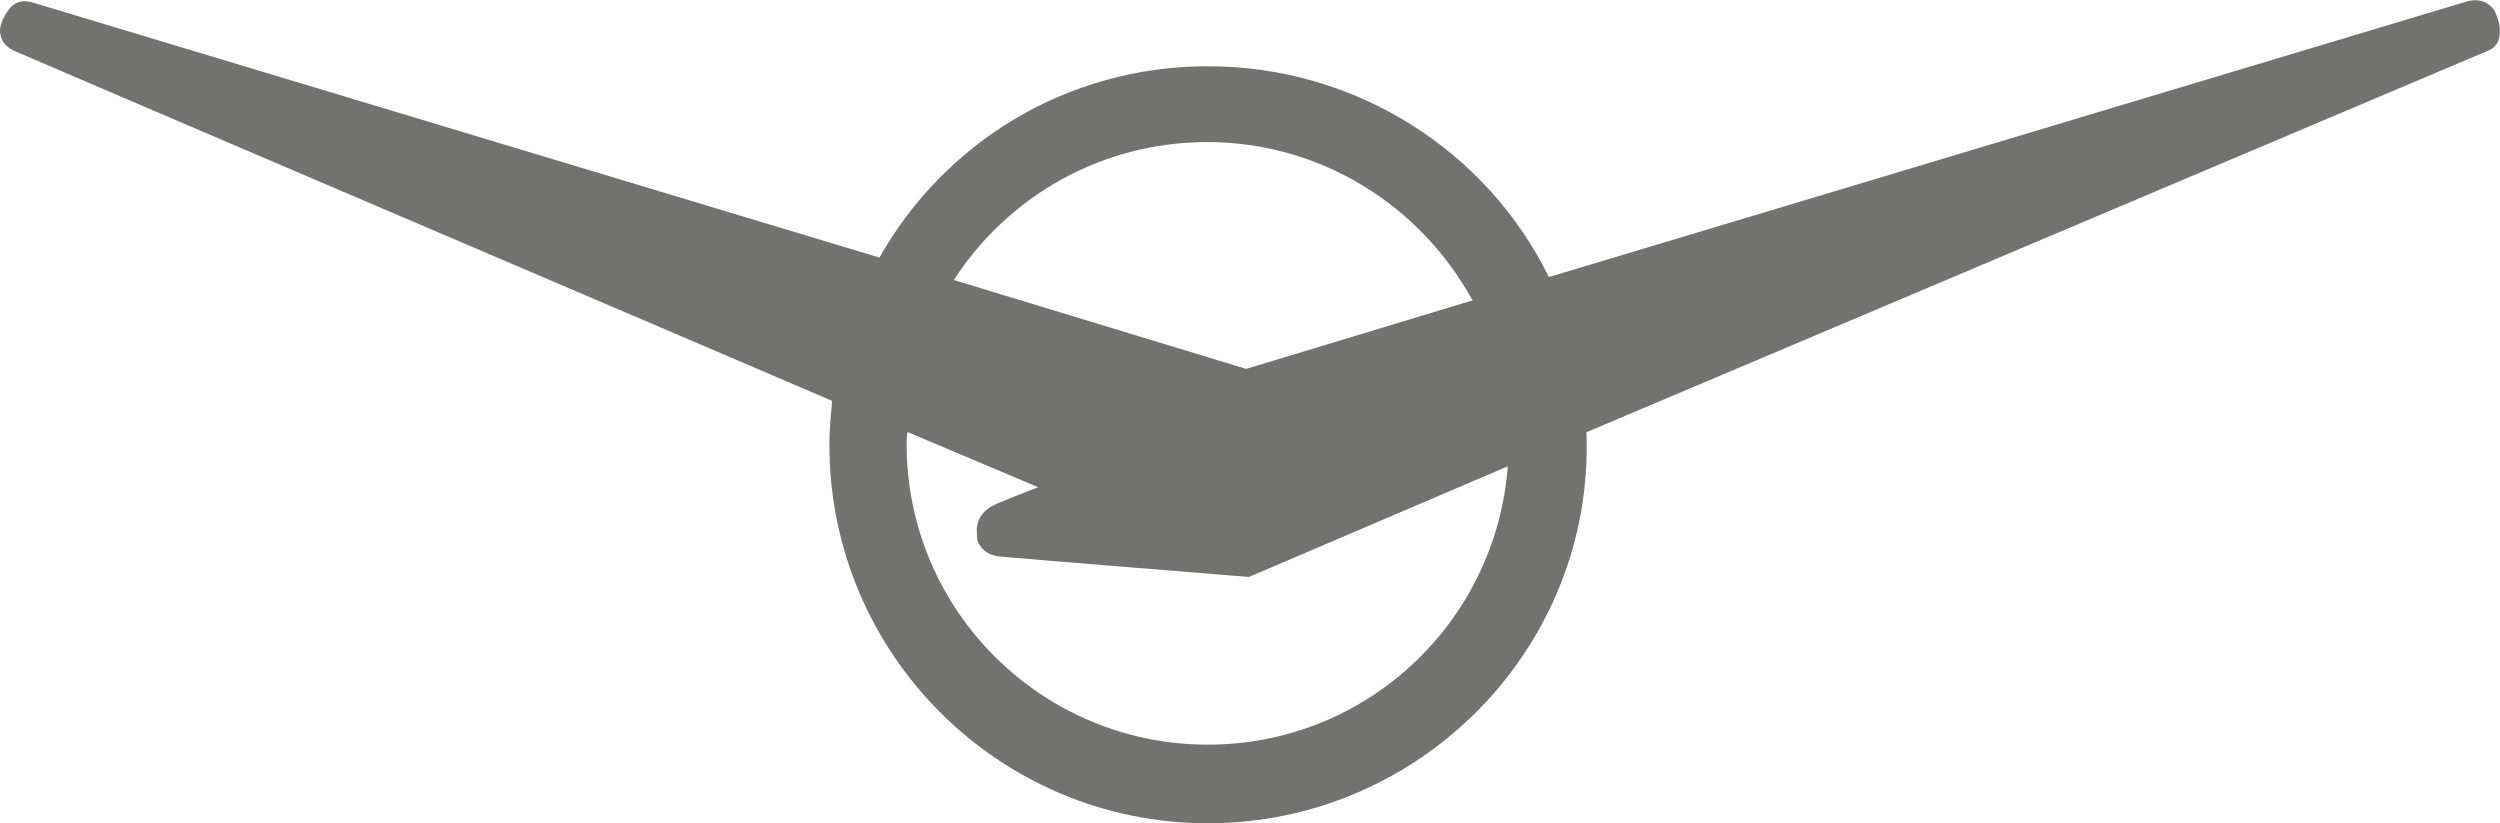 <?xml version="1.0" encoding="UTF-8"?>
<!DOCTYPE svg PUBLIC "-//W3C//DTD SVG 1.1//EN" "http://www.w3.org/Graphics/SVG/1.1/DTD/svg11.dtd">
<!-- Creator: CorelDRAW X7 -->
<svg xmlns="http://www.w3.org/2000/svg" xml:space="preserve" width="76.469mm" height="25.186mm" version="1.1" style="shape-rendering:geometricPrecision; text-rendering:geometricPrecision; image-rendering:optimizeQuality; fill-rule:evenodd; clip-rule:evenodd"
viewBox="0 0 3593 1183"
 xmlns:xlink="http://www.w3.org/1999/xlink">
 <defs>
  <style type="text/css">
   <![CDATA[
    .fil0 {fill:#727271}
   ]]>
  </style>
 </defs>
 <g id="Слой_x0020_1">
  <path class="fil0" d="M49 4l1215 366c93,-165 269,-275 472,-275 214,0 402,123 490,303l1319 -396c0,0 26,-9 40,13 3,6 6,14 7,20 2,12 2,31 -17,38 -28,12 -1267,536 -1295,548 12,307 -237,562 -544,562 -300,0 -544,-243 -544,-544 0,-21 2,-43 4,-63 -20,-9 -1151,-492 -1173,-502 -22,-9 -23,-25 -23,-31 0,-11 11,-30 19,-36 8,-6 18,-7 30,-3zm1322 398c77,-119 211,-198 364,-198 164,0 307,92 381,227l2 0 -327 99 -421 -128 1 0zm-66 219l187 79c-16,6 -48,19 -60,24 -2,1 -5,3 -8,4 -19,12 -21,28 -20,38 0,6 0,12 4,17 4,7 13,16 33,17 32,3 354,29 354,29l372 -159 0 0c-17,224 -203,400 -431,400 -239,0 -433,-193 -433,-432 0,-3 0,-18 2,-17z"/>
 </g>
</svg>
